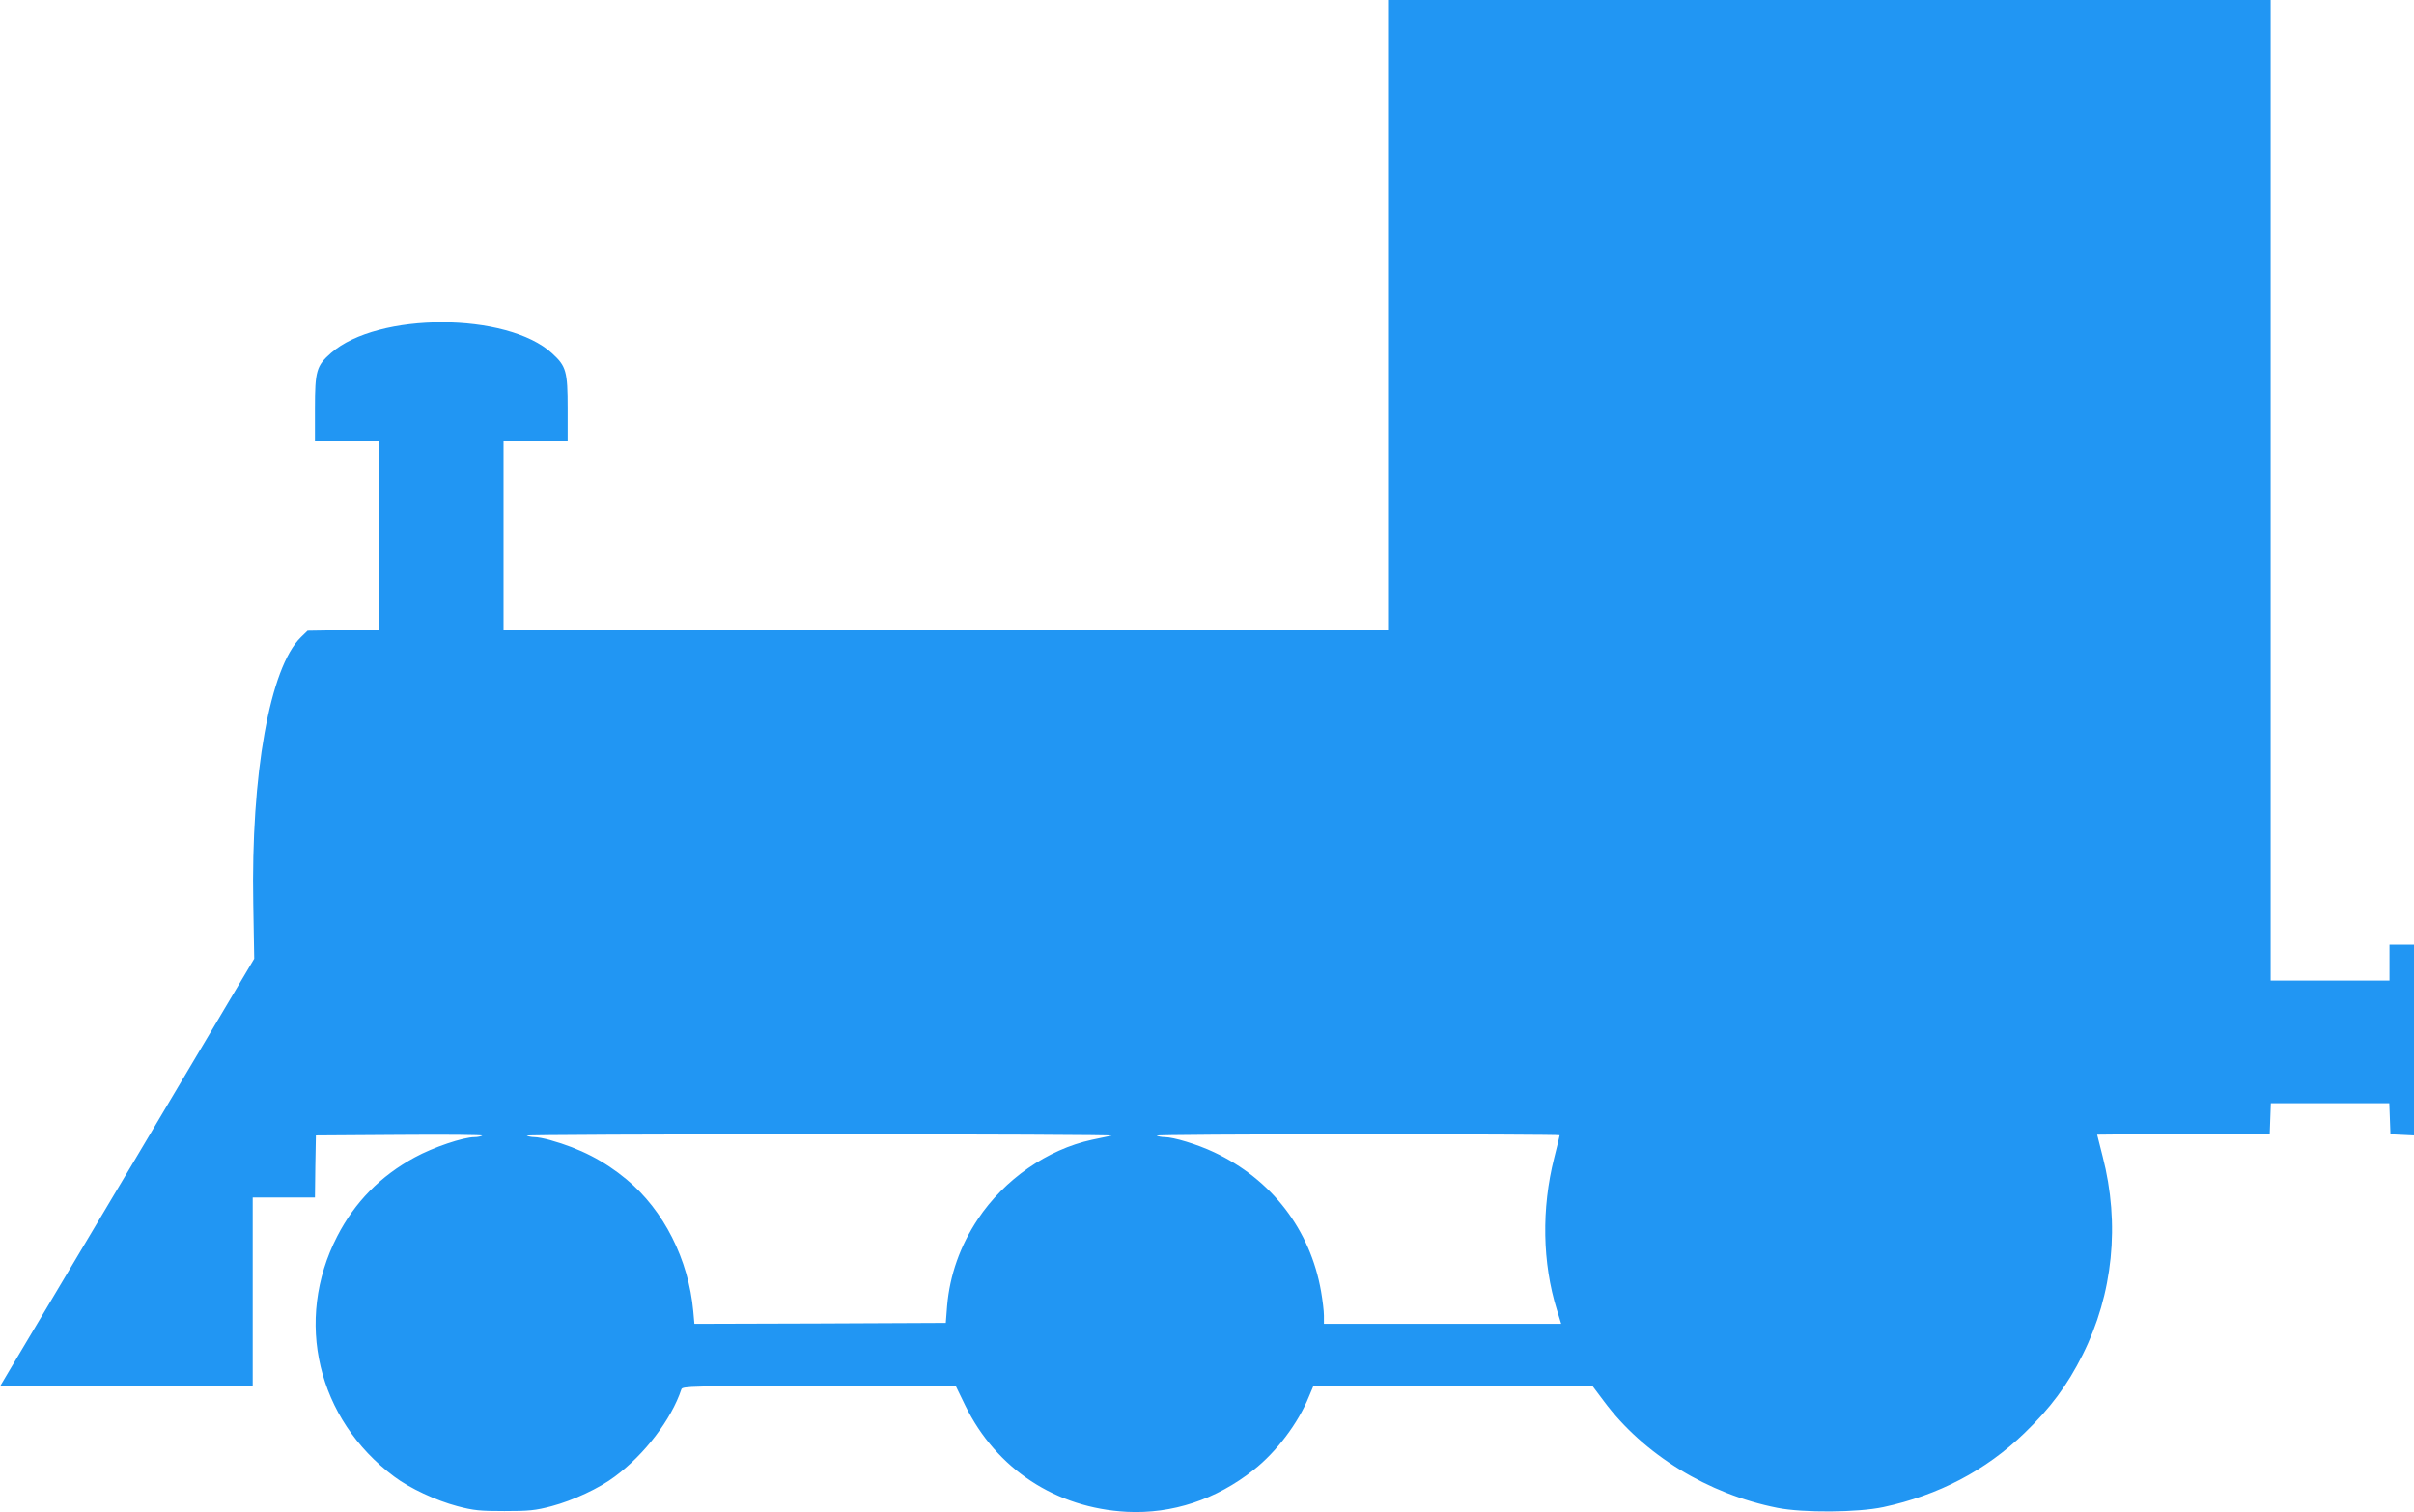 <?xml version="1.0" standalone="no"?>
<!DOCTYPE svg PUBLIC "-//W3C//DTD SVG 20010904//EN"
 "http://www.w3.org/TR/2001/REC-SVG-20010904/DTD/svg10.dtd">
<svg version="1.0" xmlns="http://www.w3.org/2000/svg"
 width="1280pt" height="802pt" viewBox="0 0 1280 802"
 preserveAspectRatio="xMidYMid meet">
<g transform="translate(0,802) scale(0.1,-0.1)"
fill="#2196f3" stroke="none">
<path d="M7360 6350 l0 -1670 -2345 0 -2345 0 0 500 0 500 170 0 170 0 0 173
c0 199 -8 225 -82 293 -238 219 -925 220 -1173 2 -77 -68 -85 -94 -85 -295 l0
-173 170 0 170 0 0 -499 0 -500 -189 -3 -190 -3 -35 -34 c-165 -160 -266 -726
-253 -1415 l5 -290 -615 -1036 c-339 -569 -642 -1079 -674 -1132 l-58 -98 669
0 670 0 0 500 0 500 165 0 165 0 2 165 3 164 447 3 c245 2 441 0 435 -4 -7 -4
-25 -8 -40 -8 -61 0 -220 -54 -317 -107 -183 -99 -319 -238 -412 -419 -230
-446 -105 -971 302 -1274 82 -62 222 -127 335 -157 87 -23 120 -26 250 -26
130 0 163 3 250 26 113 30 253 95 335 157 157 116 300 303 353 463 6 16 50 17
731 17 l724 0 50 -103 c165 -337 480 -544 857 -564 240 -12 474 65 672 222
121 95 237 249 293 388 l24 57 740 0 741 -1 60 -80 c210 -282 551 -492 920
-565 136 -27 425 -25 561 4 293 63 543 194 748 392 139 134 227 253 309 416
161 322 199 693 106 1052 -16 62 -29 114 -29 115 0 1 206 2 458 2 l457 0 3 83
3 82 314 0 314 0 3 -82 3 -83 63 -3 62 -3 0 506 0 505 -65 0 -65 0 0 -95 0
-95 -315 0 -315 0 0 2600 0 2600 -2340 0 -2340 0 0 -1670z m-1466 -4352 c-16
-3 -63 -14 -104 -22 -236 -51 -465 -210 -605 -421 -94 -141 -149 -297 -163
-460 l-7 -90 -667 -3 -666 -2 -6 67 c-25 274 -156 535 -354 699 -118 98 -246
164 -404 208 -31 9 -69 16 -85 16 -15 0 -33 4 -40 8 -6 4 696 7 1559 7 864 0
1557 -3 1542 -7z m2376 2 c0 -3 -13 -57 -29 -120 -68 -269 -63 -556 14 -805
l23 -75 -629 0 -629 0 0 44 c0 24 -7 81 -15 127 -57 329 -263 596 -568 739
-89 42 -214 80 -262 80 -16 0 -35 4 -42 8 -6 4 472 7 1063 7 591 0 1074 -2
1074 -5z"/>
</g>
</svg>
